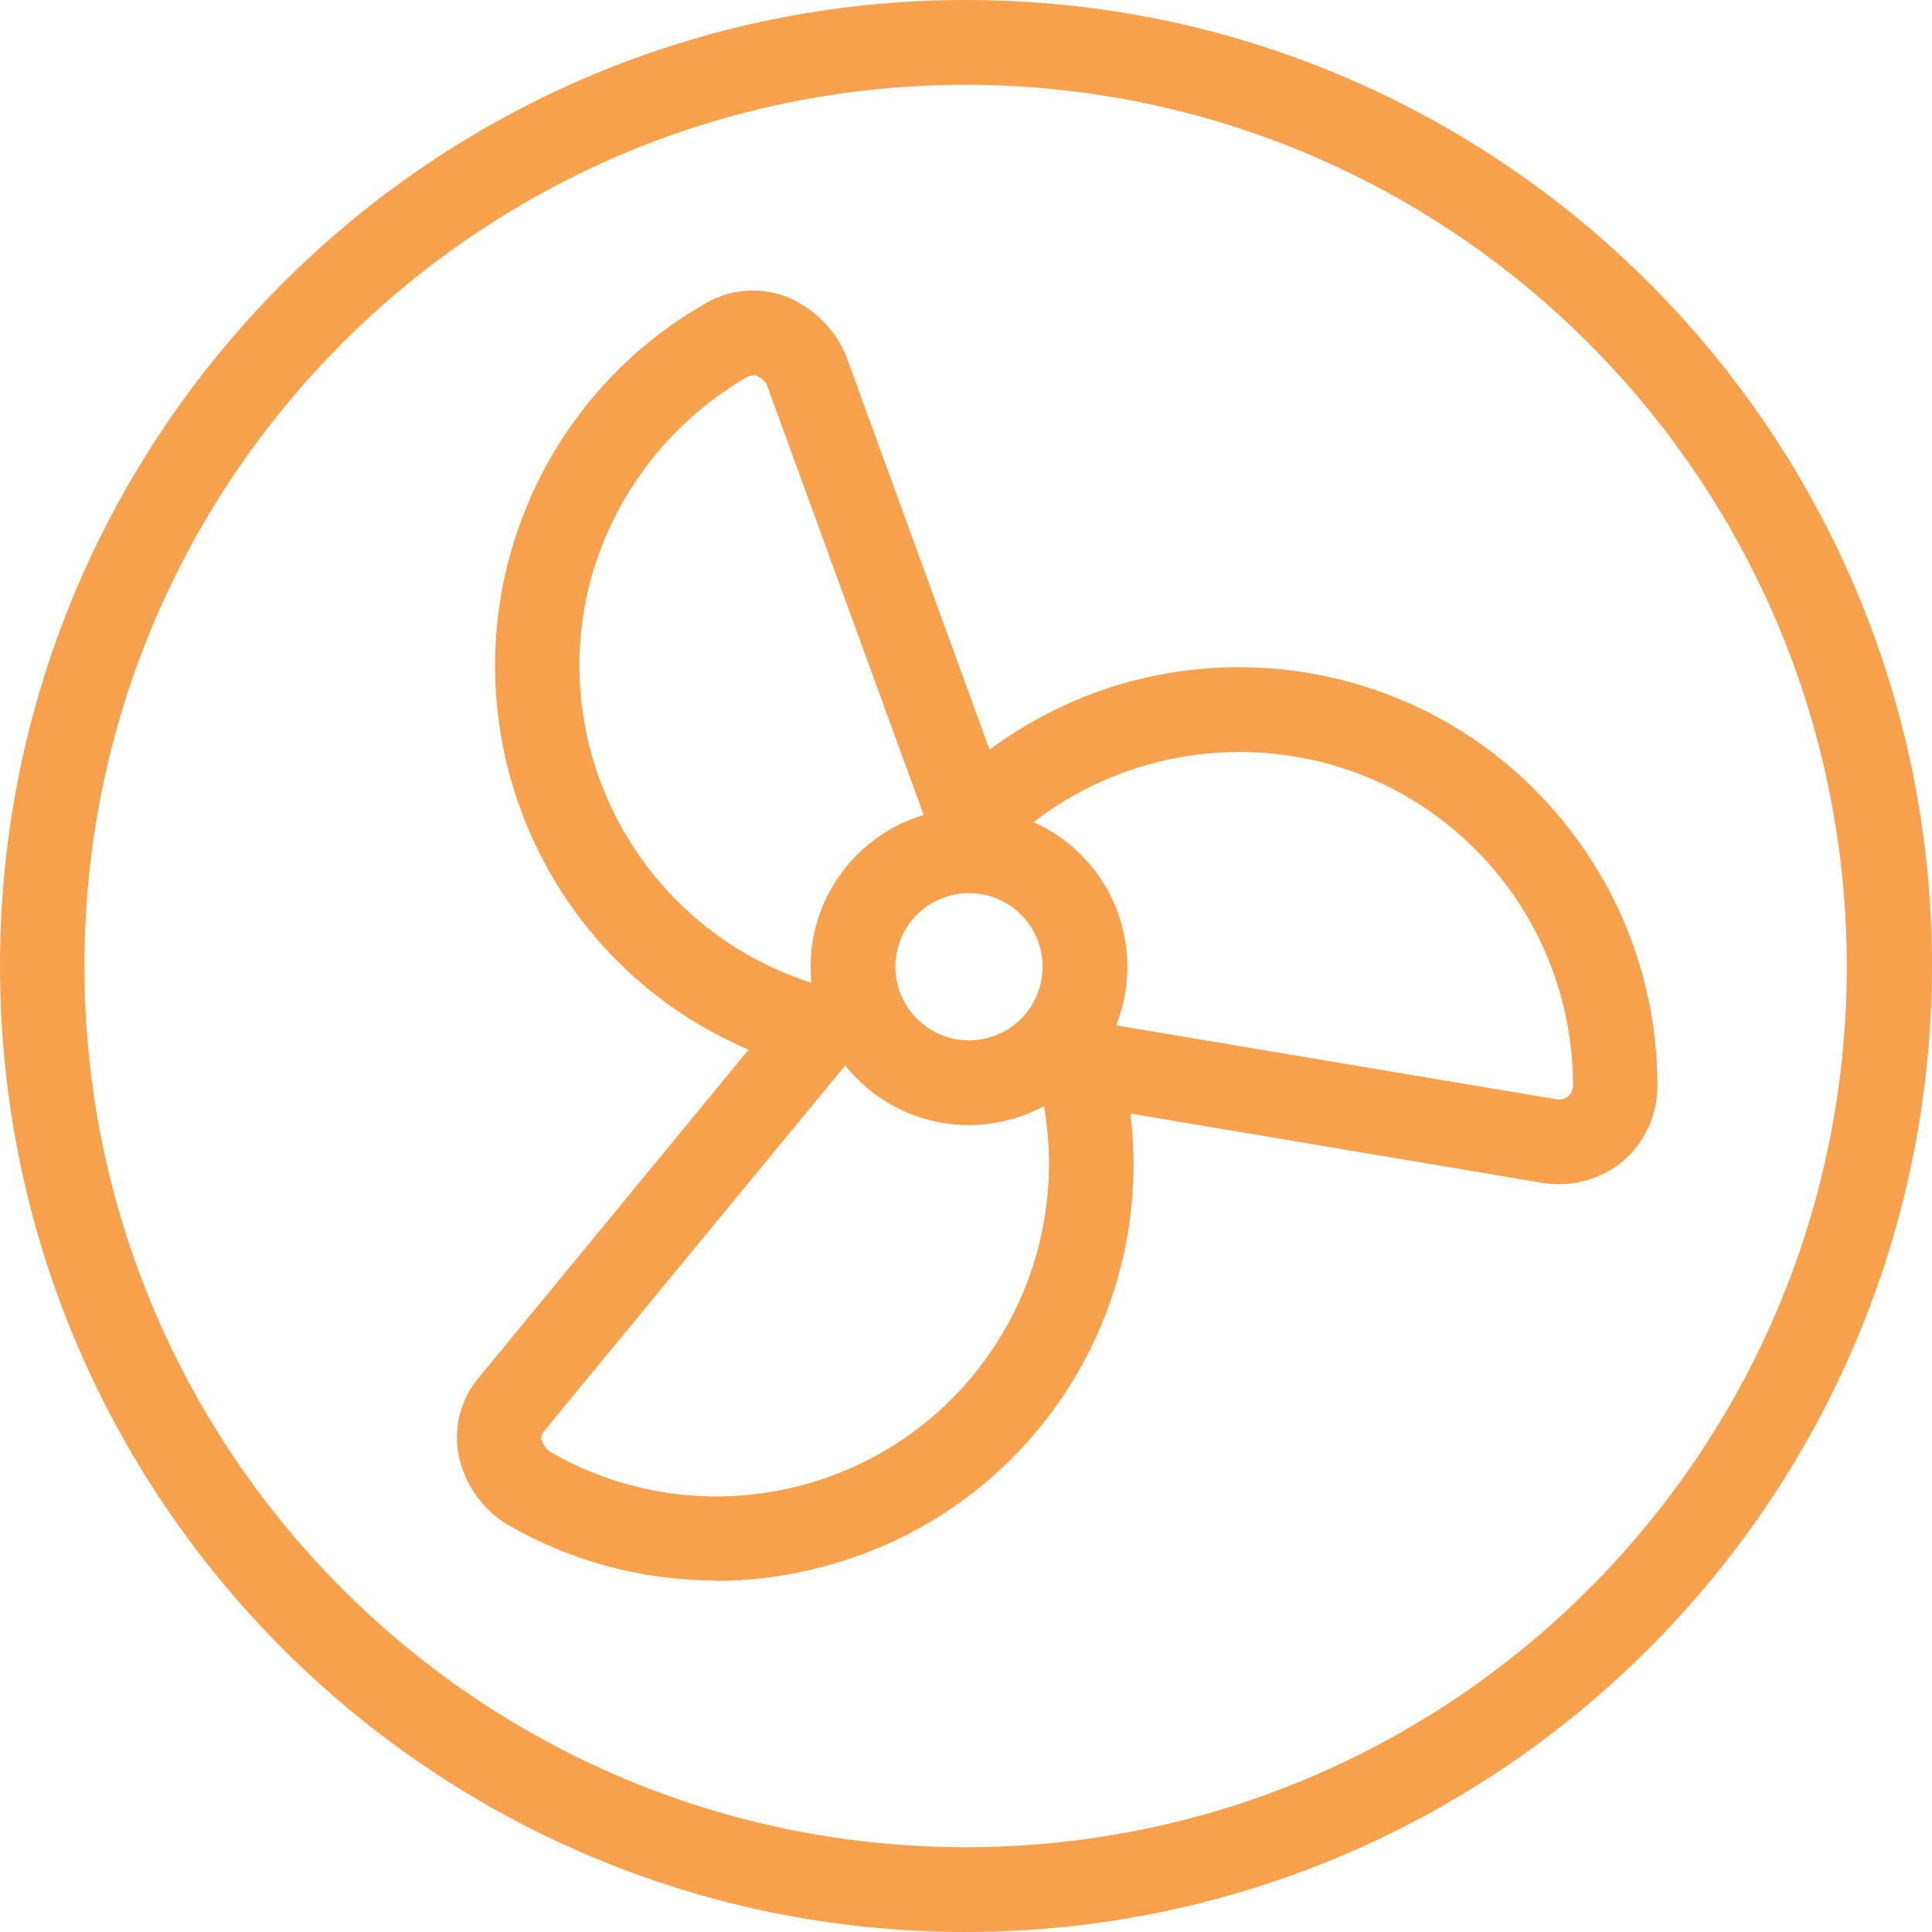 <?xml version="1.0" encoding="UTF-8"?><svg xmlns="http://www.w3.org/2000/svg" xmlns:xlink="http://www.w3.org/1999/xlink" viewBox="0 0 51.72 51.72"><defs><style>.cls-1{fill:none;}.cls-2{clip-path:url(#clippath);}.cls-3{fill:#f8a14c;}</style><clipPath id="clippath"><rect class="cls-1" width="51.72" height="51.72"/></clipPath></defs><g id="Calque_1-2"><g id="ventilation"><g class="cls-2"><g id="Groupe_90"><path id="Tracé_137" class="cls-3" d="M25.86,51.72C11.58,51.72,0,40.14,0,25.86,0,11.58,11.58,0,25.86,0c14.28,0,25.86,11.58,25.86,25.86-.02,14.28-11.59,25.84-25.86,25.86m0-49.45C12.83,2.26,2.26,12.83,2.26,25.86s10.56,23.59,23.59,23.59,23.59-10.56,23.59-23.59h0c-.02-13.03-10.57-23.58-23.59-23.59"/><path id="Tracé_138" class="cls-3" d="M19.15,42.31c-1.96,0-3.89-.52-5.59-1.51-.67-.42-1.14-1.1-1.29-1.88-.13-.75,.08-1.51,.58-2.08l7.19-8.74c-5.67-2.42-8.31-8.98-5.89-14.66,.95-2.23,2.6-4.09,4.69-5.29,.65-.4,1.43-.48,2.15-.23,.74,.28,1.34,.85,1.65,1.58l3.85,10.57c4.97-3.69,11.99-2.65,15.67,2.32,1.44,1.93,2.21,4.28,2.21,6.68,0,.78-.34,1.52-.93,2.02-.6,.49-1.37,.7-2.13,.58l-11.05-1.86c.68,5.52-2.81,10.69-8.19,12.12-.95,.26-1.94,.39-2.92,.39m1.03-32.27c-.08,0-.15,.02-.21,.06-2.04,1.19-3.54,3.14-4.16,5.42-1.19,4.49,1.27,9.14,5.65,10.69l.84,.3c.59,.21,.9,.86,.69,1.45-.04,.12-.11,.24-.19,.34l-8.21,9.97c-.11,.14-.1,.2-.1,.24,.03,.13,.11,.24,.21,.33,4.25,2.47,9.69,1.04,12.17-3.21,1.08-1.85,1.45-4.02,1.06-6.13l-.17-.88c-.07-.36,.04-.74,.3-1,.26-.26,.63-.38,.99-.32l12.62,2.12c.11,.02,.23-.01,.32-.09,.08-.07,.12-.18,.12-.28,0-3.48-2.01-6.64-5.17-8.11-3.17-1.45-6.9-.95-9.57,1.3l-.68,.56c-.48,.4-1.2,.32-1.59-.16-.08-.1-.14-.21-.19-.33l-4.39-12.04c-.07-.1-.17-.18-.28-.23h-.04"/><path id="Tracé_139" class="cls-3" d="M25.94,30.12c-2.34,0-4.24-1.9-4.24-4.24,0-2.34,1.9-4.24,4.24-4.24,2.34,0,4.24,1.9,4.24,4.24h0c0,2.34-1.9,4.23-4.24,4.24m0-6.21c-1.09,0-1.97,.88-1.97,1.97s.88,1.97,1.97,1.97,1.97-.88,1.97-1.97c0-1.09-.88-1.97-1.97-1.97"/></g></g></g></g></svg>
